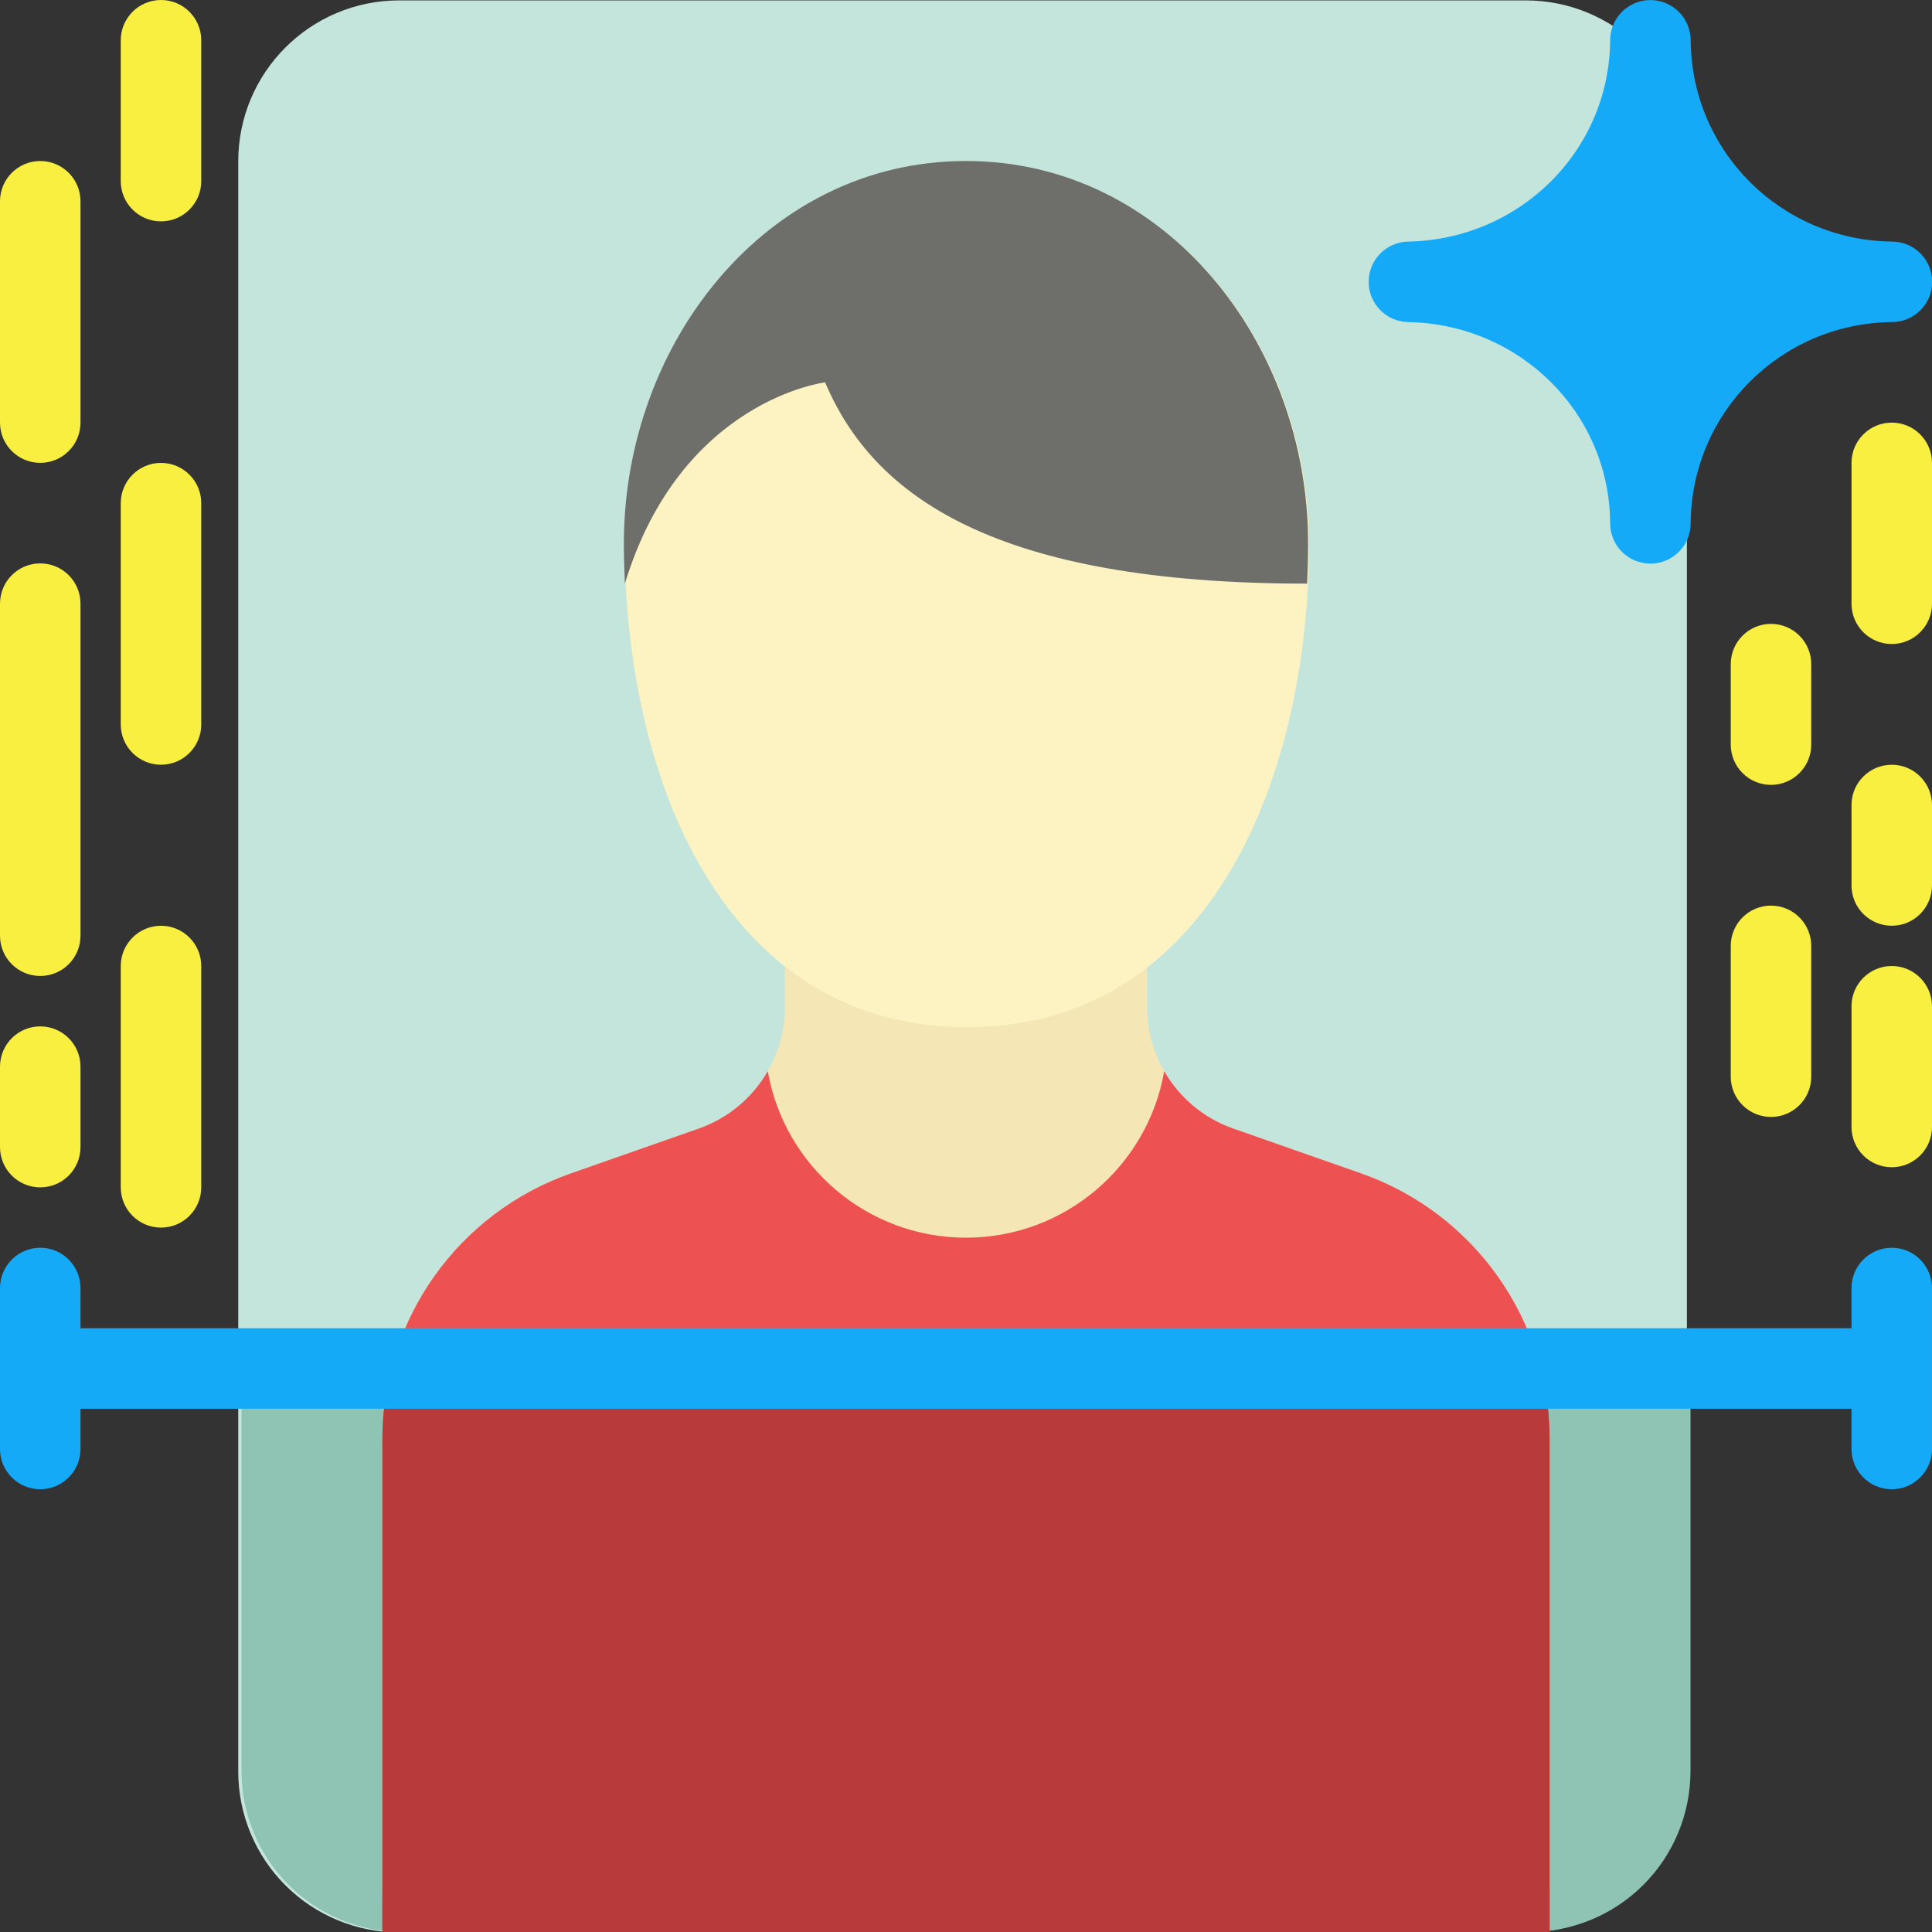 <svg clip-rule="evenodd" fill-rule="evenodd" stroke-linejoin="round" stroke-miterlimit="2" viewBox="0 0 96 96" xmlns="http://www.w3.org/2000/svg"><rect x="0" y="0" width="96" height="96" fill="#333333" stroke="none"/><g transform="translate(-3192 -152)"><g transform="matrix(1.581 0 0 2.788 2560.79 -275.333)"><path d="m452.265 156.152c0-.761-.533-1.491-1.482-2.029s-2.235-.84-3.577-.84h-35.412c-2.794 0-5.059 1.284-5.059 2.869v28.696c0 .761.533 1.491 1.482 2.029s2.235.84 3.577.84h35.412c1.342 0 2.628-.302 3.577-.84s1.482-1.268 1.482-2.029z" fill="#c3e5db"/></g><path d="m3276 220h-72v20c0 2.122.84 4.157 2.34 5.657s3.54 2.343 5.66 2.343h56c2.12 0 4.16-.843 5.66-2.343s2.34-3.535 2.34-5.657z" fill="#8fc3b3"/><g transform="translate(237 -7)"><path d="m3012 205.969c0-.737-.41-1.415-1.06-1.763s-1.43-.31-2.05.098c-1.62 1.078-3.57 1.696-5.89 1.696s-4.28-.615-5.89-1.689c-.62-.407-1.41-.444-2.06-.096-.64.348-1.05 1.026-1.05 1.762v3.063c0 2.72-1.72 5.143-4.29 6.041-1.96.689-4.21 1.475-6.33 2.219-5.62 1.965-9.38 7.265-9.38 13.214v22.486c0 1.105.89 2 2 2h54c1.11 0 2-.895 2-2 0 0 0-15.585 0-22.486 0-5.949-3.76-11.249-9.38-13.214-2.12-.744-4.37-1.53-6.33-2.219-2.57-.898-4.29-3.321-4.29-6.041z" fill="#f4e6b5"/></g><g transform="translate(237 -7)"><path d="m3012.85 212.229c.75 1.302 1.95 2.332 3.44 2.852 1.96.689 4.21 1.475 6.33 2.219 5.62 1.965 9.38 7.265 9.38 13.214v24.486h-58s0-17.585 0-24.486c0-5.949 3.76-11.249 9.38-13.214 2.12-.744 4.37-1.53 6.33-2.219 1.49-.52 2.69-1.55 3.44-2.852.82 4.696 4.92 8.271 9.85 8.271s9.03-3.575 9.85-8.271z" fill="#ee5151"/></g><path d="m3268.55 220c.3 1.13.45 2.308.45 3.514v24.486h-58s0-17.585 0-24.486c0-1.206.15-2.384.45-3.514z" fill="#b93a3a"/><g transform="matrix(1.524 0 0 1.524 2934.48 -95)"><path d="m200.5 167.344c-6.517 0-11.156 5.952-11.156 12.469 0 3.539.718 7.384 2.38 10.349 1.787 3.191 4.629 5.401 8.776 5.401s6.989-2.22 8.777-5.416c1.661-2.97 2.379-6.815 2.379-10.334 0-6.517-4.639-12.469-11.156-12.469z" fill="#fdf3c2"/></g><g transform="translate(237 -7)"><path d="m2986.05 188c2.78-9.138 9.95-10 9.95-10 2.4 5.675 8.45 10 23.95 10 .03-.672.05-1.34.05-2 0-9.93-7.07-19-17-19s-17 9.07-17 19c0 .661.02 1.329.05 2z" fill="#6e6e6a"/></g><g transform="matrix(1.091 0 0 1.091 3221.64 113.636)"><path d="m36.966 46.167c-1 .019-1.8.834-1.799 1.834 0 .999.801 1.814 1.8 1.832 5.06.091 9.174 4.109 9.2 9.176.005 1.009.824 1.824 1.832 1.824 1.009.001 1.828-.814 1.834-1.822.03-5.06 4.117-9.132 9.183-9.178 1.006-.009 1.817-.826 1.817-1.832.001-1.005-.808-1.824-1.814-1.834-5.072-.054-9.149-4.108-9.186-9.18-.007-1.008-.826-1.82-1.833-1.82s-1.826.812-1.833 1.82c-.037 5.08-4.147 9.085-9.201 9.18z" fill="#15aaf7"/></g><path d="m3284 218h-88v-2c0-1.104-.9-2-2-2s-2 .896-2 2v8c0 1.104.9 2 2 2s2-.896 2-2v-2h88v2c0 1.104.9 2 2 2s2-.896 2-2v-8c0-1.104-.9-2-2-2s-2 .896-2 2z" fill="#15aaf7"/><g transform="matrix(0 1.5 -1 0 3440 -252.5)"><path d="m307 152h-4c-.736 0-1.333.896-1.333 2s.597 2 1.333 2h4c.736 0 1.333-.896 1.333-2s-.597-2-1.333-2z" fill="#f8ef40"/></g><g transform="matrix(0 2.75 -1 0 3354 -656.25)"><path d="m307 152h-4c-.401 0-.727.896-.727 2s.326 2 .727 2h4c.401 0 .727-.896.727-2s-.326-2-.727-2z" fill="#f8ef40"/></g><g transform="matrix(0 2.75 -1 0 3354 -633.25)"><path d="m307 152h-4c-.401 0-.727.896-.727 2s.326 2 .727 2h4c.401 0 .727-.896.727-2s-.326-2-.727-2z" fill="#f8ef40"/></g><g transform="matrix(0 1 -1 0 3440 -111)"><path d="m307 152h-4c-1.104 0-2 .896-2 2s.896 2 2 2h4c1.104 0 2-.896 2-2s-.896-2-2-2z" fill="#f8ef40"/></g><g transform="matrix(0 1.75 -1 0 3440 -355.25)"><path d="m307 152h-4c-.631 0-1.143.896-1.143 2s.512 2 1.143 2h4c.631 0 1.143-.896 1.143-2s-.512-2-1.143-2z" fill="#f8ef40"/></g><g transform="matrix(0 1.75 -1 0 3354 -376.25)"><path d="m307 152h-4c-.631 0-1.143.896-1.143 2s.512 2 1.143 2h4c.631 0 1.143-.896 1.143-2s-.512-2-1.143-2z" fill="#f8ef40"/></g><g transform="matrix(0 1 -1 0 3434 -118)"><path d="m307 152h-4c-1.104 0-2 .896-2 2s.896 2 2 2h4c1.104 0 2-.896 2-2s-.896-2-2-2z" fill="#f8ef40"/></g><g transform="matrix(0 2.75 -1 0 3348 -671.25)"><path d="m307 152h-4c-.401 0-.727.896-.727 2s.326 2 .727 2h4c.401 0 .727-.896.727-2s-.326-2-.727-2z" fill="#f8ef40"/></g><g transform="matrix(0 1 -1 0 3348 -98)"><path d="m307 152h-4c-1.104 0-2 .896-2 2s.896 2 2 2h4c1.104 0 2-.896 2-2s-.896-2-2-2z" fill="#f8ef40"/></g><g transform="matrix(0 1.625 -1 0 3434 -293.375)"><path d="m307 152h-4c-.679 0-1.231.896-1.231 2s.552 2 1.231 2h4c.679 0 1.231-.896 1.231-2s-.552-2-1.231-2z" fill="#f8ef40"/></g><g transform="matrix(0 4.125 -1 0 3348 -1067.88)"><path d="m307 152h-4c-.268 0-.485.896-.485 2s.217 2 .485 2h4c.268 0 .485-.896.485-2s-.217-2-.485-2z" fill="#f8ef40"/></g></g></svg>